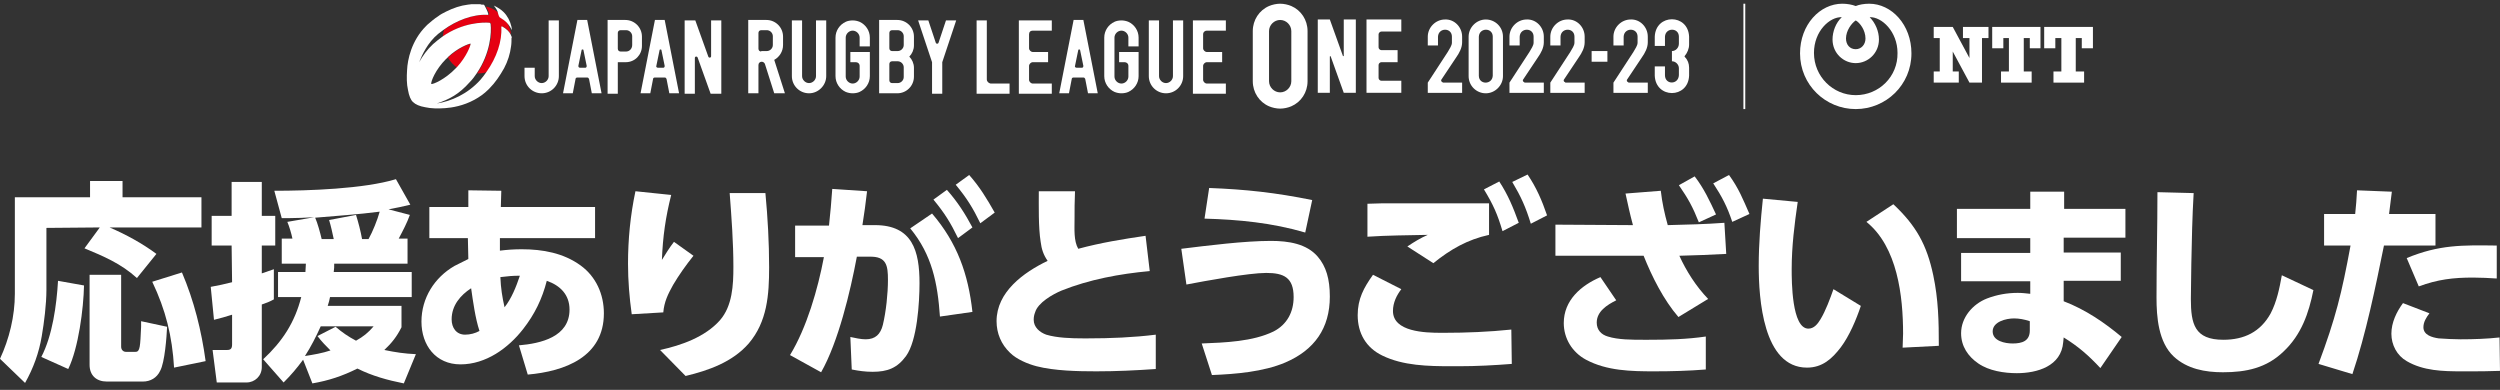 <?xml version="1.0" encoding="utf-8"?>
<!-- Generator: Adobe Illustrator 25.4.8, SVG Export Plug-In . SVG Version: 6.00 Build 0)  -->
<svg version="1.1" id="レイヤー_1" xmlns="http://www.w3.org/2000/svg" xmlns:xlink="http://www.w3.org/1999/xlink" x="0px"
	 y="0px" viewBox="0 0 538.6 84" style="enable-background:new 0 0 538.6 84;" xml:space="preserve">
<rect x="0" y="0" width="538.6" height="84" fill="#333333" stroke="none"/>
<style type="text/css">
	.st0{fill:#FFFFFF;}
	.st1{fill:none;}
	.st2{fill:#E50012;}
</style>
<g>
	<g>
		<path class="st0" d="M10,49.1v13.4c0,3-0.5,7-1,9.9C8.4,76,7.2,79.3,5.4,82.5L0,77.3c2-4.3,3.2-9.2,3.2-14V42.5h16.2V39h7v3.5h17
			V49H23.6c3.5,1.5,7,3.4,10.1,5.7l-4.2,5.2c-3.4-3.1-7.2-4.7-11.3-6.4l3.3-4.5L10,49.1L10,49.1z M8.9,76.9
			c2.4-4.6,3.3-11.2,3.6-16.4l5.6,1c-0.1,5-1.2,13.5-3.4,18L8.9,76.9z M26.1,59.2v15.5c0,0.7,0.5,1.1,1,1.1h2.1c1,0,1-1.2,1.2-5.4
			v-1.2l5.6,1.2c-0.1,2.2-0.5,7.7-1.5,9.5c-0.7,1.5-2.1,2.3-3.7,2.3H23c-2.2,0-3.7-1.3-3.7-3.6V59.2H26.1z M44.3,77.8l-6.8,1.4
			c-0.4-6.8-1.8-12.4-4.7-18.5l6.4-2C41.8,64.8,43.4,71.2,44.3,77.8z"/>
		<path class="st0" d="M49.9,52.9h-4.3v-6.4h4.3v-7.3h6.5v7.3h2.9v6.4h-2.9v6c0.9-0.3,1.7-0.6,2.6-0.9v6.5c-0.9,0.5-1.7,0.8-2.6,1.1
			v13.5c0,1.9-1.5,3.3-3.3,3.3h-6.4l-0.9-7h3.1c0.8,0,1.1-0.3,1.1-1.2v-6.4c-1.3,0.4-2.6,0.8-3.9,1.1l-0.7-7.1
			c1.6-0.3,3.1-0.6,4.6-1L49.9,52.9L49.9,52.9z M88.3,46.3c-0.6,1.7-1.5,3.4-2.4,5.1h1.9v5.4H72c0,0.6,0,1.2-0.1,1.8h16.8V64H71.1
			c-0.1,0.6-0.3,1.3-0.5,1.9h15.9v4.6c-1,2-2.1,3.4-3.7,4.9c2.4,0.5,4.4,0.8,6.8,0.9L87,82.6c-3.5-0.7-6.8-1.6-10-3.2
			c-3.2,1.6-6.2,2.6-9.7,3.2l-2-5.1c-1.4,1.9-2.6,3.3-4.2,4.9l-4.4-5c4.1-3.8,6.8-7.9,8.2-13.4h-5v-5.4h5.9c0-0.6,0.1-1.2,0.1-1.8
			h-5.2v-5.4H63c-0.2-1-0.7-2.7-1.1-3.6l5.8-1C65.8,46.9,63.9,47,62,47h-1.3l-1.6-5.9c7.3,0,19.3-0.4,26.2-2.5l3.1,5.5
			c-1.6,0.4-3.1,0.7-4.7,1L88.3,46.3z M71.2,75.5c-1-1-1.9-1.9-2.8-3.1l3.9-2c1.4,1.2,2.7,2.1,4.4,3c1.6-0.9,2.6-1.7,3.8-3.1H69.1
			c-1,2.2-2.1,4.4-3.4,6.4C67.6,76.4,69.4,76.1,71.2,75.5z M67.9,46.9c0.5,1.1,1.1,3.3,1.4,4.6h2.6c-0.3-1.4-0.6-2.8-1-4.1l5.8-1.1
			c0.5,1.6,1,3.5,1.3,5.2h1.4c0.9-1.6,1.9-4.1,2.4-5.9C77.2,46.2,72.5,46.5,67.9,46.9z"/>
		<path class="st0" d="M107.7,54c1.6-0.2,3.1-0.3,4.7-0.3c4.5,0,9,0.8,12.7,3.5c3.3,2.4,5,6.2,5,10.3c0,9.4-8.4,12.5-16.4,13.2
			l-1.9-6.3c4.7-0.4,10.9-1.8,10.9-7.7c0-3.2-2-5.2-4.9-6.2c-1,3.9-2.6,7.2-5.1,10.4c-3.2,4.1-8,7.6-13.5,7.6
			c-5.3,0-8.4-4.1-8.4-9.2s2.8-9.5,7.1-12c1-0.5,2-1,3-1.5c0-1.5-0.1-3-0.1-4.5h-8.3v-6.7h8.4V41l7.1,0.1l-0.1,3.5h20.3v6.7h-20.5
			C107.7,52.1,107.7,53,107.7,54z M101.5,62.1c-2.3,1.5-4.2,3.7-4.2,6.7c0,1.8,1,3.3,2.9,3.3c1.1,0,2.2-0.3,3.1-0.8
			C102.4,68.6,101.9,64.9,101.5,62.1z M112,59.4c-1.5,0-2.6,0.1-4.2,0.3c0.1,2.4,0.4,4.3,0.9,6.5C110.2,64.3,111.2,61.8,112,59.4z"
			/>
		<path class="st0" d="M144.6,42c-1.2,4.8-1.8,8.9-2,14c0.8-1.3,1.6-2.6,2.6-3.9l4.2,3c-1.6,2-3.1,4.1-4.4,6.3
			c-1.1,2-1.9,3.6-2.1,5.9l-6.8,0.4c-0.5-3.6-0.8-7.2-0.8-10.9c0-5.2,0.5-10.4,1.6-15.6L144.6,42z M164.9,41.6
			c0.5,5.3,0.8,10.6,0.8,16c0,5.9-0.4,11.7-4.4,16.4c-3.5,4-8.6,5.8-13.6,7l-5.5-5.6c4.6-1,9.7-2.8,12.9-6.4
			c2.7-3.1,2.9-7.6,2.9-11.5c0-5.3-0.4-10.6-0.8-15.9H164.9z"/>
		<path class="st0" d="M176.9,80.2l-6.7-3.7c3.6-5.9,6-14.2,7.3-21.1h-6.2v-6.8h7.3c0.3-2.6,0.5-5.2,0.7-7.9l7.5,0.5
			c-0.3,2.5-0.6,4.9-1,7.3h2.7c8.1,0,9.6,5.6,9.6,12.5c0,4.2-0.5,12.4-2.9,15.7c-1.9,2.6-4,3.4-7.2,3.4c-1.6,0-3-0.2-4.5-0.5l-0.3-7
			c1,0.2,2.2,0.5,3.3,0.5c2.1,0,3.2-1.1,3.7-3.1c0.7-2.9,1.1-6.8,1.1-9.7c0-3.1-0.3-5.1-4-5h-2.7C183.2,62.8,180.6,73.7,176.9,80.2z
			 M209.5,67.2l-7,1c-0.5-7.2-1.7-13.3-6.4-19l4.7-3.2C206.2,52.3,208.6,59,209.5,67.2z M204,40.9c2.3,2.6,3.9,5.1,5.5,8.1l-3.1,2.3
			c-1.6-3.3-2.9-5.4-5.3-8.3L204,40.9z M208.8,37.7c2.3,2.6,3.8,5.1,5.5,8.1l-3.1,2.3c-1.6-3.3-2.9-5.4-5.3-8.3L208.8,37.7z"/>
		<path class="st0" d="M246.8,50.8l0.9,7.6c-6.5,0.6-13,1.8-19,4.2c-1.9,0.8-5.1,2.6-5.7,4.7c-0.2,0.5-0.3,1-0.3,1.6
			c0,1.6,1.3,2.7,2.7,3.2c2.3,0.7,5.4,0.8,8,0.8h0.9c4.9,0,9.9-0.2,14.7-0.8v7.4c-4.3,0.3-8.5,0.5-12.8,0.5c-4,0-9-0.1-12.9-1.1
			c-1.9-0.5-4.3-1.5-5.7-2.9c-1.9-1.8-2.9-4.2-2.9-6.8c0-6.3,5.8-10.5,11-13c-0.9-1.3-1.3-2.5-1.5-4.1c-0.5-3.1-0.4-7.7-0.4-10.9
			h7.8c-0.1,2.1-0.1,4.1-0.1,6.1s-0.2,4.6,0.8,6.3C237.1,52.3,242,51.5,246.8,50.8z"/>
		<path class="st0" d="M273.8,51.9c3.8,0,7.7,0.6,10.1,3.4c1.8,2.1,2.6,4.8,2.6,8.6c0,6.8-3.3,11.5-9.6,14.2
			c-4.7,2-10.7,2.5-15.8,2.7l-2.2-6.8c5-0.2,11-0.4,15.5-2.6c2.9-1.5,4.3-4.2,4.3-7.4c0-4.2-2.1-5.2-5.9-5.2s-13,1.7-17.2,2.5
			l-1.1-7.7C260.2,52.9,268.1,51.9,273.8,51.9z M282.7,43.1l-1.5,7c-7.1-2.1-14.4-2.8-21.7-3l1-6.6
			C268.4,40.8,274.8,41.5,282.7,43.1z"/>
		<path class="st0" d="M301.9,62.3c-1,1.3-1.8,2.9-1.8,4.7c0,4.5,6.9,4.7,10.4,4.7h0.6c4.8,0,9.7-0.2,14.5-0.7l0.1,7.4
			c-3.8,0.3-7.6,0.5-11.4,0.5h-1.6c-5,0-10.4-0.1-14.9-2.3c-3.5-1.7-5.3-4.8-5.3-8.7c0-3.5,1.3-5.9,3.3-8.7L301.9,62.3z M300.5,43.8
			c6.8,0,13.5,0,20.3,0v6.8c-4.6,1-8.3,3.1-12,6.1l-5.6-3.6c1.5-1,2.8-1.8,4.4-2.5c-4.3,0.1-8.7,0.1-13,0.4v-7.1
			C296.6,43.8,298.5,43.8,300.5,43.8z M323,39.1c1.9,2.9,3,5.6,4.2,8.9l-3.5,1.8c-1.1-3.7-2-5.7-4-9L323,39.1z M329.1,37.6
			c1.9,2.8,3.1,5.6,4.2,8.8l-3.5,1.8c-1.1-3.6-2.1-5.8-4-9L329.1,37.6z"/>
		<path class="st0" d="M368,64.4l-6.4,3.9c-3.2-3.7-5.7-8.7-7.5-13.2h-19v-6.7l16.4,0.1h0.3c-0.7-2.6-1-4.1-1.6-6.8l7.6-0.6
			c0.3,2.6,0.8,4.9,1.5,7.4c4.1-0.1,8.2-0.2,12.2-0.5l0.4,6.7c-3.4,0.2-6.7,0.3-10.1,0.4C363.3,58.4,365.4,61.7,368,64.4z
			 M348.2,64.7c-2,1-4.2,2.4-4.2,4.8c0,1.6,1,2.6,2.4,3c2.2,0.7,5.2,0.7,7.8,0.7h0.9c4.2,0,8.3-0.1,12.4-0.7v7.1
			c-3.7,0.3-7.4,0.4-11.1,0.4c-5,0-10.2-0.1-14.7-2.5c-3-1.6-4.8-4.6-4.8-7.9c0-4.9,3.7-8.1,7.9-9.9L348.2,64.7z M365.1,38
			c2,2.6,3.2,5.2,4.6,8.2l-3.7,1.7c-1.3-3.3-2.3-5.1-4.3-8L365.1,38z M372.5,37.7c2.1,2.9,3,5.2,4.4,8.4l-3.7,1.7
			c-1.1-3.3-2.2-5.4-4.1-8.3L372.5,37.7z"/>
		<path class="st0" d="M387.3,43.5c-0.7,4.8-1.3,9.6-1.3,14.5c0,2.5,0,12.8,3.6,12.8c1.2,0,2-1,2.6-2c1.1-1.8,2.1-4.5,2.8-6.5
			l5.9,3.6c-1,3-2.5,6.5-4.3,8.9c-1.9,2.5-4,4.4-7.3,4.4c-9.5,0-10.4-15-10.4-21.9c0-4.8,0.4-9.7,0.9-14.5L387.3,43.5z M416.5,59.3
			c1.1,5.2,1.2,9.9,1.2,15.2l-7.8,0.4c0-1,0.1-2,0.1-3c0-8.1-1.2-18.7-7.9-24.1l5.8-3.8C412.8,48.6,415.1,52.7,416.5,59.3z"/>
		<path class="st0" d="M457.9,45v6.2h-13.3v3.2h12.3v6.1h-12.3v4.4c4.7,1.8,8.8,4.6,12.5,7.7l-4.6,6.7c-2.5-2.7-4.8-4.7-7.9-6.6
			l-0.1,1c-0.4,5.2-5.6,6.7-10,6.7c-2.7,0-6-0.5-8.3-2.1c-2.2-1.5-3.7-3.7-3.7-6.5c0-3.4,2.5-6.3,5.6-7.5c2.1-0.8,4.3-1.2,6.6-1.2
			c1,0,1.7,0.1,2.7,0.2v-2.7h-14.9v-6.1h14.9v-3.2h-15.8V45h15.8v-3.7h7.3V45H457.9z M433.9,68.6c-1.7,0-4.6,0.7-4.6,2.8
			c0,2.1,2.7,2.6,4.3,2.6c2,0,3.7-0.5,3.7-2.8v-2C436.1,68.8,435,68.6,433.9,68.6z"/>
		<path class="st0" d="M472.6,41.6c-0.3,5.1-0.4,10.2-0.5,15.2c0,2.5-0.1,5.1-0.1,7.6c0,5.4,0.8,8.8,7,8.8c4.5,0,8-1.7,10.2-5.7
			c1.3-2.5,1.9-5.4,2.4-8.2l6.8,3.2c-1,5-2.6,9.6-6.4,13.2c-3.7,3.6-8.1,4.5-13.1,4.5c-3.8,0-7.7-0.7-10.6-3.4
			c-3.3-3.1-3.7-8.5-3.7-12.7c0-7.6,0.2-15.1,0.2-22.7L472.6,41.6z"/>
		<path class="st0" d="M506.8,80.6l-7.3-2.2c3.7-9.9,5-15.2,6.9-25.5h-5.7v-6.8h6.7c0.2-1.7,0.3-3.4,0.4-5.1l7.5,0.3
			c-0.2,1.6-0.4,3.2-0.6,4.8h10v6.8h-11.1C511.8,61.8,509.7,72,506.8,80.6z M523.4,67.5c-0.7,0.9-1.3,1.9-1.3,3
			c0,1.7,1.9,2.2,3.3,2.4c1.6,0.1,3.1,0.2,4.7,0.2c2.8,0,5.7-0.1,8.4-0.4l0.1,7.2c-2.4,0.1-4.8,0.1-7.2,0.1h-1
			c-4.1,0-8.3-0.1-11.9-2.2c-2.1-1.2-3.3-3.5-3.3-5.9s1.1-4.7,2.5-6.6L523.4,67.5z M537.9,52.9V60c-1.7-0.1-3.4-0.2-5.1-0.2
			c-4.3,0-7.6,0.4-11.7,1.9l-2.6-6.1C525.5,52.7,530.5,52.8,537.9,52.9z"/>
	</g>
	<g>
		<g>
			<g>
				<g>
					<path class="st0" d="M323.8,7.9c0-2.1-1.7-3.7-3.7-3.7c-2,0-3.7,1.7-3.7,3.7l0,0v8.5l0,0c0,2.1,1.7,3.7,3.7,3.7
						c2,0,3.7-1.7,3.7-3.7l0,0V7.9L323.8,7.9z M321.6,16.3L321.6,16.3c-0.1,2-3,2-3,0h0V7.9h0c0.1-2,3-2,3,0h0V16.3z"/>
					<path class="st0" d="M337.2,17.7c-0.2,0-0.4-0.3-0.3-0.5l3.2-4.8c0.7-1,1.3-2.1,1.3-3.3V8.1l0,0V7.9l0,0c0-2.1-1.7-3.8-3.7-3.7
						c-2,0-3.7,1.7-3.7,3.7l0,0v1.9h2.2V7.9h0c0.1-2,3-2,3,0l0,0v0.2h0v1.1c0,0.6-0.5,1.3-0.9,2l-4.3,6.6l0,0v0v2.2h7.4v-2.2H337.2z
						"/>
					<path class="st0" d="M328.4,17.7c-0.2,0-0.4-0.3-0.3-0.5l3.2-4.8c0.7-1,1.3-2.1,1.3-3.3V8.1l0,0V7.9l0,0c0-2.1-1.7-3.8-3.7-3.7
						c-2,0-3.7,1.7-3.7,3.7l0,0v1.9h2.2V7.9l0,0c0.1-2,3-2,3,0l0,0v0.2h0v1.1c0,0.6-0.5,1.3-0.9,2l-4.3,6.6l0,0v0v2.2h7.4v-2.2
						H328.4z"/>
					<path class="st0" d="M310.8,17.7c-0.2,0-0.4-0.3-0.3-0.5l3.2-4.8c0.7-1,1.3-2.1,1.3-3.3V8.1l0,0V7.9l0,0c0-2.1-1.7-3.8-3.7-3.7
						c-2,0-3.7,1.7-3.7,3.7l0,0v1.9h2.2V7.9l0,0c0.1-2,3-2,3,0h0v0.2h0v1.1c0,0.6-0.5,1.3-0.9,2l-4.3,6.6h0l0,0v2.2h7.4v-2.2H310.8z
						"/>
				</g>
				<g>
					<path class="st0" d="M350.8,17.7c-0.2,0-0.4-0.3-0.3-0.5l3.2-4.8c0.7-1,1.3-2.1,1.3-3.3V8.1l0,0V7.9l0,0c0-2.1-1.7-3.8-3.7-3.7
						c-2,0-3.7,1.7-3.7,3.7l0,0v1.9h2.2V7.9l0,0c0.1-2,3-2,3,0h0v0.2h0v1.1c0,0.6-0.5,1.3-0.9,2l-4.3,6.6h0l0,0v2.2h7.4v-2.2H350.8z
						"/>
					<path class="st0" d="M363.9,9.6V7.9c-0.2-5-7.2-5-7.4,0c0,0.1,0,1.9,0,2h2.2c0-0.2,0-1.7,0-2c0.1-2,3-2,3,0c0,0,0,1.5,0,1.5
						c0,0.9-0.7,1.6-1.5,1.6v2.2c0.8,0,1.5,0.7,1.5,1.5v1.5c-0.1,2.1-3,2.1-3,0c0-0.3,0-1.7,0-1.9h-2.2c0,0.1,0,1.8,0,2
						c0.2,5,7.2,5,7.4,0c0,0,0-1.7,0-1.7c0-0.9-0.3-1.7-0.9-2.3c-0.1-0.1-0.1-0.2,0-0.3C363.5,11.4,363.9,10.5,363.9,9.6z"/>
				</g>
				<rect x="342.9" y="11" class="st0" width="3.4" height="2.3"/>
			</g>
			<g>
				<g>
					<path class="st1" d="M102.7,15.8c-0.4,0.7-0.9,1.3-1.5,1.9c-2.3,2.5-4.4,3.6-7.1,4.6c3.1-0.5,6.6-2.1,9.4-5.1
						c0.5-0.5,0.9-1.1,1.3-1.7c-0.5,0.2-1.1,0.3-1.6,0.3C103,15.8,102.9,15.8,102.7,15.8z"/>
					<path class="st1" d="M95.6,6.4c-0.4,0.3-0.8,0.6-1.2,0.9c-2.3,2-3.5,4.6-4.1,6.1c0.8-1.3,1.7-2.7,3-3.9C94,9,94.7,8.4,95.3,8
						c0-0.2,0-0.5,0.1-0.7C95.5,7,95.6,6.7,95.6,6.4z"/>
					<path class="st1" d="M96.4,12.4c-0.1,0.1-0.3,0.2-0.4,0.4c-2.3,2.3-3.3,4.9-3.2,5.3c0,0,0,0,0,0c0,0,0,0,0,0
						c0.4,0.1,3-1,5.3-3.2c0.1-0.1,0.2-0.2,0.3-0.3C97.6,13.9,96.9,13.2,96.4,12.4z"/>
					<path class="st2" d="M105.2,3.2c-3.4-0.2-6.9,1.3-9.5,3.2c-0.1,0.3-0.2,0.6-0.2,0.8c0,0.2-0.1,0.5-0.1,0.7
						c4.4-3.1,8.7-3.1,10.1-3c0.1,0,0.3,0.1,0.3,0.3c0.2,1.7,0,6.2-3,10.6c0.2,0,0.3,0,0.5,0c0.6,0,1.1-0.1,1.6-0.3
						c2.2-3.1,3.4-6.6,3.2-9.7c0-0.1,0.1-0.1,0.2-0.1c0.9,0.5,1.4,1.1,1.8,1.7c-0.1-0.9-0.4-1.8-0.9-2.6c-0.3-0.3-0.7-0.6-1.2-0.9
						c-0.2-0.1-0.3-0.2-0.4-0.4c-0.1-0.2-0.2-0.6-0.4-0.9c-0.7-0.6-1.6-1-2.5-1.2c0.2,0.4,0.5,0.9,0.7,1.6
						C105.3,3.1,105.3,3.2,105.2,3.2z"/>
					<path class="st2" d="M101.4,9.5C101.4,9.5,101.3,9.5,101.4,9.5c-0.4-0.1-2.8,0.9-4.9,2.9c0.5,0.9,1.2,1.6,2,2.2
						C100.5,12.4,101.4,10,101.4,9.5C101.4,9.5,101.4,9.5,101.4,9.5z"/>
					<g>
						<path class="st0" d="M107.5,3.5c0.1,0.2,0.2,0.3,0.4,0.4c0.5,0.3,0.9,0.6,1.2,0.9c0.6,0.6,0.9,1.2,1.2,1.7
							c0-0.2-0.1-0.4-0.1-0.7c-0.3-1.3-0.9-2.4-1.7-3.2c-0.6-0.6-1.3-1-2.1-1.4c0.3,0.4,0.6,0.8,0.8,1.3
							C107.3,2.9,107.4,3.3,107.5,3.5z"/>
						<path class="st0" d="M110,7.4c-0.3-0.6-0.9-1.2-1.8-1.7c-0.1,0-0.2,0-0.2,0.1c0.2,3.1-1,6.6-3.2,9.7c-0.4,0.6-0.8,1.1-1.3,1.7
							c-2.8,3.1-6.3,4.6-9.4,5.1c2.7-0.9,4.8-2,7.1-4.6c0.6-0.6,1.1-1.3,1.5-1.9c3-4.4,3.2-8.9,3-10.6c0-0.1-0.1-0.3-0.3-0.3
							c-1.3-0.1-5.7-0.1-10.1,3c-0.7,0.5-1.3,1-2,1.6c-1.3,1.2-2.2,2.5-3,3.9c0.6-1.5,1.8-4.2,4.1-6.1c0.4-0.3,0.8-0.6,1.2-0.9
							c2.6-1.9,6.2-3.4,9.5-3.2c0.1,0,0.1-0.1,0.1-0.2c-0.2-0.7-0.5-1.2-0.7-1.6c-0.1-0.2-0.2-0.4-0.3-0.4c0,0,0,0,0,0
							c0,0,0,0-0.1,0c0,0-0.1,0-0.1,0c-0.2,0-0.4,0-0.5-0.1c-0.6,0-1.3,0-1.9,0c-0.2,0-0.5,0.1-0.8,0.1c-1.6,0.2-3.1,0.7-4.7,1.5
							c-0.6,0.3-1.2,0.6-1.7,1c-0.8,0.5-1.6,1.2-2.3,1.8c-0.1,0.1-0.2,0.2-0.3,0.3c-3.2,3.2-4,7.3-4.1,9.5c-0.1,1.5-0.1,3,0.2,4.3
							c0.2,1.2,0.6,2.2,1.1,2.6c0.5,0.5,1.4,0.9,2.6,1.1c1.3,0.3,2.8,0.3,4.3,0.2c1.5-0.1,3.9-0.5,6.3-1.8c1.1-0.6,2.1-1.3,3-2.2
							c0.1-0.1,0.1-0.1,0.2-0.2c1.3-1.3,2.3-2.8,3.2-4.4c0.8-1.5,1.3-3.1,1.5-4.7c0.1-0.6,0.1-1.3,0.1-1.9
							C110.4,8.2,110.2,7.9,110,7.4z M92.9,18.1C92.8,18.1,92.8,18.1,92.9,18.1C92.8,18,92.8,18,92.9,18.1c-0.1-0.5,0.9-3.1,3.2-5.4
							c0.1-0.1,0.3-0.2,0.4-0.4c2.1-2,4.5-2.9,4.9-2.9c0,0,0,0,0,0c0,0,0,0,0,0c0,0.4-0.9,2.8-2.9,5c-0.1,0.1-0.2,0.2-0.3,0.3
							C95.9,17.1,93.3,18.2,92.9,18.1z"/>
					</g>
				</g>
				<g>
					<path class="st0" d="M212.6,17.1V4.4h-2.2v15.8h7.1v-2.2h-4.1C213,17.9,212.6,17.6,212.6,17.1z"/>
					<path class="st0" d="M222.5,6.6h4.1V4.4h-7.1v15.8h7.1v-2.2h-4.1c-0.4,0-0.8-0.4-0.8-0.8v-3c0-0.4,0.4-0.8,0.8-0.8h3.3v-2.2
						h-3.3c-0.4,0-0.8-0.4-0.8-0.8v-3C221.7,6.9,222,6.6,222.5,6.6z"/>
					<path class="st0" d="M260,6.6h4.1V4.4H257v15.8h7.1v-2.2H260c-0.4,0-0.8-0.4-0.8-0.8v-3c0-0.4,0.4-0.8,0.8-0.8h3.3v-2.2H260
						c-0.4,0-0.8-0.4-0.8-0.8v-3C259.2,6.9,259.6,6.6,260,6.6z"/>
					<path class="st0" d="M234.4,20.1h2.1l-3.1-15.8h0h-2.1h0l-3.1,15.8h2.1l0.6-3.1c0-0.2,0.2-0.3,0.4-0.3h2.1
						c0.2,0,0.3,0.1,0.4,0.3L234.4,20.1z M231.6,14.2l0.7-3.4c0-0.2,0.4-0.2,0.4,0l0.7,3.4c0,0.2-0.1,0.4-0.3,0.4h-1.1
						C231.7,14.6,231.5,14.4,231.6,14.2z"/>
					<path class="st0" d="M252.7,4.4v12h0c0,0.8-0.7,1.5-1.5,1.5c-0.8,0-1.5-0.7-1.5-1.5h0v-12h-2.2v12h0c0,2.1,1.7,3.7,3.7,3.7
						c2.1,0,3.7-1.7,3.7-3.7h0v-12H252.7z"/>
					<path class="st0" d="M245.3,10V8.1l0,0c0-1.5-0.9-2.8-2.2-3.4c-0.5-0.2-1-0.3-1.5-0.3c-0.5,0-1.1,0.1-1.5,0.3
						c-1.3,0.6-2.2,1.9-2.2,3.4h0v8.3h0c0,1.5,0.9,2.8,2.2,3.4c0.5,0.2,1,0.3,1.5,0.3c0.5,0,1.1-0.1,1.5-0.3
						c1.3-0.6,2.2-1.9,2.2-3.4l0,0v-5.2l0,0l0,0h-4.2v2.2h1.2c0.4,0,0.8,0.3,0.8,0.8v2.3h0c0,0.8-0.7,1.5-1.5,1.5s-1.5-0.7-1.5-1.5
						h0V8.1h0c0-0.8,0.7-1.5,1.5-1.5s1.5,0.7,1.5,1.5h0V10H245.3z"/>
				</g>
				<g>
					<g>
						<path class="st0" d="M206,4.4h-2.2l-1.6,4.8c-0.1,0.3-0.5,0.3-0.6,0l-1.6-4.8h-2.2l3,9l0,0h0v6.8h2.2v-6.8L206,4.4z"/>
						<path class="st0" d="M175.8,4.4v12h0c0,0.8-0.7,1.5-1.5,1.5s-1.5-0.7-1.5-1.5h0v-12h-2.2v12l0,0c0,2.1,1.7,3.7,3.7,3.7
							s3.7-1.7,3.7-3.7l0,0v-12H175.8z"/>
						<path class="st0" d="M187.4,10V8.1l0,0c0-1.5-0.9-2.8-2.2-3.4c-0.5-0.2-1-0.3-1.5-0.3c-0.5,0-1.1,0.1-1.5,0.3
							c-1.3,0.6-2.2,1.9-2.2,3.4l0,0v8.3l0,0c0,1.5,0.9,2.8,2.2,3.4c0.5,0.2,1,0.3,1.5,0.3c0.5,0,1.1-0.1,1.5-0.3
							c1.3-0.6,2.2-1.9,2.2-3.4l0,0v-5.2l0,0l0,0h-4.2v2.2h1.2c0.4,0,0.8,0.3,0.8,0.8v2.3l0,0c0,0.8-0.7,1.5-1.5,1.5
							s-1.5-0.7-1.5-1.5h0V8.1h0c0-0.8,0.7-1.5,1.5-1.5s1.5,0.7,1.5,1.5l0,0V10H187.4z"/>
						<path class="st0" d="M169.1,20.1l-2.3-7.2c1.1-0.6,1.9-1.8,1.9-3.2V7.9c0-2-1.6-3.6-3.6-3.6h-3.9v15.8h2.2v-6.1
							c0-0.4,0.3-0.7,0.7-0.7h0c0.3,0,0.6,0.2,0.7,0.5l2,6.3H169.1z M164,11.1c-0.3,0-0.6-0.2-0.6-0.6V7.1c0-0.3,0.2-0.6,0.6-0.6
							h1.2c0.7,0,1.3,0.6,1.3,1.3v1.9c0,0.7-0.6,1.3-1.3,1.3H164z"/>
						<path class="st0" d="M196.9,7.9c0-2-1.6-3.6-3.6-3.6h-3.9v15.8h3.9c2,0,3.6-1.6,3.6-3.6v-1.9c0-0.9-0.4-1.8-1-2.4
							c0.6-0.6,1-1.5,1-2.4V7.9z M191.6,7.1c0-0.3,0.2-0.6,0.6-0.6h1.2c0.7,0,1.3,0.6,1.3,1.3v1.9c0,0.7-0.6,1.3-1.3,1.3h-1.2
							c-0.3,0-0.6-0.2-0.6-0.6V7.1z M194.7,16.6c0,0.7-0.6,1.3-1.3,1.3h-1.2c-0.3,0-0.6-0.2-0.6-0.6v-3.5c0-0.3,0.2-0.6,0.6-0.6h1.2
							c0.7,0,1.3,0.6,1.3,1.3V16.6z"/>
					</g>
					<g>
						<path class="st0" d="M153.2,4.4v7.7c0,0.4-0.5,0.4-0.6,0.1l-2.8-7.8h-0.1h-2.2h0l0,0v15.8h2.2v-7.7c0-0.4,0.5-0.4,0.6-0.1
							l2.8,7.8h0.1h2.2V4.4H153.2z"/>
						<path class="st0" d="M127.5,20.1h2.1l-3.1-15.8h0h-2.1h0l-3.1,15.8h2.1l0.6-3.1c0-0.2,0.2-0.3,0.4-0.3h2.1
							c0.2,0,0.3,0.1,0.4,0.3L127.5,20.1z M124.6,14.2l0.7-3.4c0-0.2,0.4-0.2,0.4,0l0.7,3.4c0,0.2-0.1,0.4-0.3,0.4h-1.1
							C124.7,14.6,124.6,14.4,124.6,14.2z"/>
						<path class="st0" d="M144.2,20.1h2.1l-3.1-15.8h0h-2.1h0l-3.1,15.8h2.1l0.6-3.1c0-0.2,0.2-0.3,0.4-0.3h2.1
							c0.2,0,0.3,0.1,0.4,0.3L144.2,20.1z M141.4,14.2l0.7-3.4c0-0.2,0.4-0.2,0.4,0l0.7,3.4c0,0.2-0.1,0.4-0.3,0.4h-1.1
							C141.5,14.6,141.3,14.4,141.4,14.2z"/>
						<path class="st0" d="M118.2,4.4v12h0c0,0.8-0.7,1.5-1.5,1.5c-0.8,0-1.5-0.7-1.5-1.5h0v-1.8h-2.2v1.8h0c0,2.1,1.7,3.7,3.7,3.7
							c2.1,0,3.7-1.7,3.7-3.7h0v-12H118.2z"/>
						<path class="st0" d="M130.9,4.4v15.8h2.2v-6.8h1.7c2,0,3.5-1.6,3.5-3.5V7.9c0-2-1.6-3.6-3.6-3.6H130.9z M134.9,11.1h-1.2
							c-0.3,0-0.6-0.2-0.6-0.6V7.1c0-0.3,0.2-0.6,0.6-0.6h1.2c0.7,0,1.3,0.6,1.3,1.3v1.9C136.2,10.5,135.6,11.1,134.9,11.1z"/>
					</g>
				</g>
				<g>
					<g>
						<path class="st0" d="M289.5,20l-2.8-7.8c0,0,0-0.1-0.1-0.1c0,0-0.1,0-0.1,0.1V20h-2.6l0-15.8h2.6l2.8,7.8c0,0,0,0.1,0.1,0.1
							c0,0,0.1,0,0.1-0.1V4.2h2.6V20H289.5z"/>
						<path class="st0" d="M294.4,20V4.2h7.5v2.6h-4.3c-0.3,0-0.6,0.3-0.6,0.6v2.8c0,0.3,0.3,0.6,0.6,0.6h3.5v2.6h-3.5
							c-0.3,0-0.6,0.3-0.6,0.6v2.8c0,0.3,0.3,0.6,0.6,0.6h4.3V20H294.4z"/>
						<path class="st0" d="M281.7,6.7c0-2.4-1.4-4.5-3.5-5.4c-0.7-0.3-1.6-0.5-2.4-0.5s-1.7,0.2-2.4,0.5c-2.1,0.9-3.5,3-3.5,5.4l0,0
							l0,10.8l0,0c0,2.4,1.4,4.5,3.5,5.4c0.7,0.3,1.6,0.5,2.4,0.5s1.7-0.2,2.4-0.5c2.1-0.9,3.5-3,3.5-5.4l0,0L281.7,6.7L281.7,6.7z
							 M278.2,17.5L278.2,17.5c0,1.3-1.1,2.4-2.4,2.4s-2.4-1.1-2.4-2.4l0,0l0-10.8h0c0-1.3,1.1-2.4,2.4-2.4s2.4,1.1,2.4,2.4l0,0
							L278.2,17.5z"/>
					</g>
				</g>
			</g>
		</g>
		<rect x="375.6" y="0.8" class="st0" width="0.4" height="22.7"/>
		<g>
			<path class="st0" d="M402.7,0.8c-1.1,0-2.2,0.2-2.9,0.5c-0.8-0.3-1.8-0.5-2.9-0.5c-4.8,0-9.1,4.5-9.1,10.7c0,6.8,5.5,12,12,12
				c6.5,0,12-5.2,12-12C411.8,5.3,407.5,0.8,402.7,0.8 M399.8,4.4c0.9,0.5,2.1,2.1,2.1,3.9c0,1.3-0.9,2.3-2.1,2.3
				c-1.3,0-2.1-1-2.1-2.3C397.7,6.6,398.9,5,399.8,4.4 M399.8,20.5c-4.9,0-9-4-9-9.1c0-4.7,3.4-7.8,6-7.7c-1.3,1.2-2,3.1-2,4.8
				c0,3,2.4,5.1,5,5.1c2.6,0,5-2.1,5-5.1c0-1.8-0.8-3.6-2-4.8c2.6-0.1,6,3.1,6,7.7C408.9,16.5,404.8,20.5,399.8,20.5"/>
			<g>
				<polygon class="st0" points="422.9,5.8 422.9,8.2 424.3,8.2 424.3,12.5 420.7,5.8 416.6,5.8 416.6,8.2 417.9,8.2 417.9,15.4 
					416.6,15.4 416.6,17.8 422,17.8 422,15.4 420.7,15.4 420.7,11.1 424.3,17.8 427,17.8 427,8.2 428.4,8.2 428.4,5.8 				"/>
				<polygon class="st0" points="439.6,10.4 439.6,5.8 429.2,5.8 429.2,10.4 431.6,10.4 431.6,8.2 432.8,8.2 432.8,15.4 431.1,15.4 
					431.1,17.8 437.7,17.8 437.7,15.4 436,15.4 436,8.2 437.3,8.2 437.3,10.4 				"/>
				<polygon class="st0" points="450.9,10.4 450.9,5.8 440.4,5.8 440.4,10.4 442.8,10.4 442.8,8.2 444.1,8.2 444.1,15.4 442.4,15.4 
					442.4,17.8 449,17.8 449,15.4 447.2,15.4 447.2,8.2 448.5,8.2 448.5,10.4 				"/>
			</g>
		</g>
	</g>
</g>
</svg>
